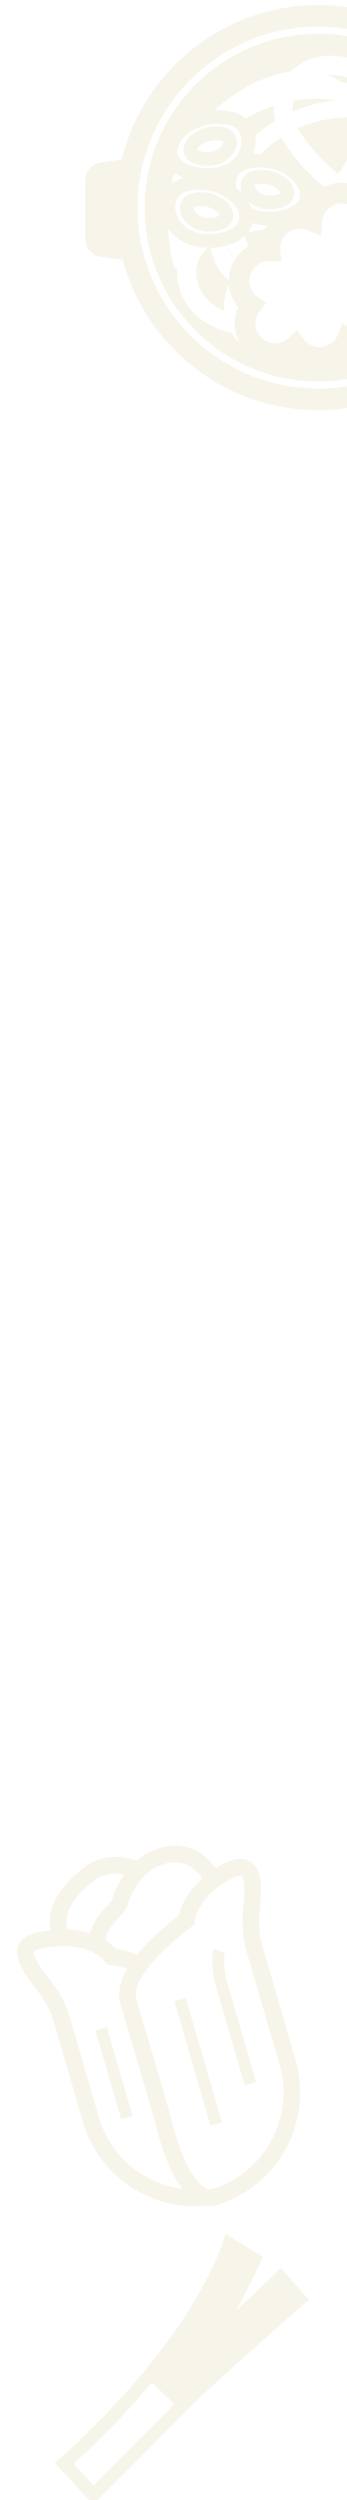 <svg width="273" height="1965" viewBox="0 0 273 1965" fill="none" xmlns="http://www.w3.org/2000/svg">
<g filter="url(#filter0_i_4360_74098)">
<path d="M163.206 126.404C161.477 126.404 159.671 126.251 157.789 125.943C149.144 124.445 145.993 120.295 144.879 117.106C143.419 112.957 144.649 108.308 148.26 104.274C153.562 98.28 164.359 93.478 176.461 96.129C183.492 97.704 187.45 103.621 186.066 110.498C184.414 118.797 175.501 126.404 163.206 126.404ZM169.622 106.233C164.397 106.233 160.017 108.231 157.558 110.344C155.56 111.996 155.176 113.341 155.176 113.572C155.291 113.725 156.482 114.648 159.633 115.224C169.43 116.953 174.732 111.612 175.347 108.423C175.539 107.54 175.539 107.117 174.041 106.771C172.504 106.425 171.044 106.272 169.622 106.272V106.233Z" fill="#F7F5EA" style="mix-blend-mode:multiply"/>
<path d="M212.5 160.599C200.205 160.599 191.292 152.992 189.64 144.693C188.256 137.777 192.214 131.86 199.245 130.323C211.347 127.634 222.105 132.475 227.446 138.469C231.019 142.503 232.248 147.19 230.827 151.301C229.713 154.49 226.562 158.64 217.917 160.138C216.035 160.445 214.229 160.599 212.5 160.599ZM206.084 140.428C204.662 140.428 203.164 140.582 201.665 140.928C200.167 141.273 200.167 141.658 200.359 142.58C201.012 145.807 206.276 151.109 216.073 149.419C219.224 148.881 220.415 147.959 220.568 147.651C220.568 147.536 220.146 146.23 218.148 144.539C215.65 142.464 211.271 140.428 206.084 140.428Z" fill="#F7F5EA" style="mix-blend-mode:multiply"/>
<path d="M283.348 61.166C283.041 61.013 282.772 60.821 282.464 60.667C281.965 60.398 281.427 60.129 280.889 59.898C279.813 59.399 278.776 58.9 277.662 58.438C275.472 57.555 273.282 56.748 271.015 56.172C270.9 56.172 270.861 56.172 270.784 56.133C270.516 56.056 270.285 56.018 270.016 55.941C269.44 55.826 268.863 55.711 268.287 55.595C267.134 55.403 265.982 55.211 264.829 55.096C263.677 54.981 262.524 54.865 261.333 54.827C260.91 54.827 260.488 54.827 260.065 54.827C259.758 54.827 259.373 54.827 259.22 54.827C258.836 54.827 258.451 54.904 258.067 54.942C261.602 56.364 264.906 58.208 267.98 60.398C276.048 61.743 283.963 63.933 291.647 67.006C290.994 66.507 290.379 65.969 289.726 65.469C287.651 63.933 285.538 62.434 283.271 61.166H283.348Z" fill="#F7F5EA" style="mix-blend-mode:multiply"/>
<path d="M261.679 74.421C260.641 74.306 259.604 74.191 258.567 74.075C255.992 73.845 253.457 73.691 250.882 73.653C246.003 73.537 241.124 73.768 236.283 74.306C236.014 74.306 235.745 74.383 235.629 74.383C235.053 74.46 234.438 74.537 233.862 74.613C232.94 74.767 232.018 74.921 231.096 75.074C231.096 75.19 231.019 75.266 230.98 75.382C230.98 75.459 230.904 75.651 230.865 75.843C230.673 76.803 230.481 77.764 230.404 78.763C230.327 79.377 230.289 79.992 230.25 80.645C230.25 80.799 230.25 81.375 230.25 81.683C230.25 82.374 230.366 83.028 230.443 83.681C230.75 83.527 231.057 83.373 231.403 83.258C241.431 79.032 251.958 76.419 262.678 75.19C262.37 74.921 262.024 74.69 261.679 74.421Z" fill="#F7F5EA" style="mix-blend-mode:multiply"/>
<path d="M460.353 78.379C459.393 77.879 436.724 66.084 415.516 73.422C414.978 73.614 414.517 73.845 413.979 74.037C413.019 54.75 397.958 39.497 397.266 38.805L392.348 33.926L386.739 37.96C386.162 38.383 377.441 44.799 370.602 54.98C341.44 21.285 298.409 0 250.383 0C175.462 0 112.644 51.791 95.739 121.525C94.97 121.487 94.164 121.525 93.357 121.641L78.641 123.869C72.225 124.83 67 130.938 67 137.432V184.113C67 190.606 72.225 196.677 78.641 197.676L93.357 199.904C94.471 200.058 95.508 200.019 96.507 199.904C114.488 268.101 176.576 318.356 250.383 318.356C324.19 318.356 386.393 267.986 404.297 199.75C405.565 200.058 406.91 200.134 408.331 199.904L423.046 197.676C429.463 196.715 434.688 190.606 434.688 184.113V137.432C434.688 130.938 429.463 124.868 423.046 123.869L416.092 122.832C416.438 122.832 416.784 122.832 417.13 122.832C422.009 122.832 427.081 122.178 432.075 120.45C453.284 113.111 463.581 89.828 464.003 88.829L467 81.913L460.315 78.379H460.353ZM136.58 204.13C134.083 194.717 132.623 185.073 132.239 175.43C138.232 184.305 149.105 190.798 163.782 190.913C162.937 191.643 162.092 192.335 161.285 193.142C160.516 193.872 159.825 194.679 159.172 195.524C158.98 195.793 158.634 196.254 158.557 196.369C158.211 196.869 157.865 197.407 157.558 197.944C157.059 198.79 156.598 199.673 156.213 200.557C156.136 200.711 156.06 200.903 156.021 200.98C155.791 201.633 155.56 202.324 155.368 203.016C155.061 204.015 154.83 205.091 154.638 206.128C154.638 206.243 154.638 206.282 154.6 206.359C154.523 206.897 154.484 207.396 154.446 207.934C154.369 209.01 154.369 210.085 154.369 211.123C154.369 211.661 154.408 212.199 154.446 212.737C154.446 213.005 154.484 213.274 154.523 213.543C154.83 215.657 155.33 217.731 155.983 219.768C156.136 220.267 156.329 220.805 156.521 221.304C156.521 221.304 156.521 221.343 156.521 221.381C156.521 221.381 156.521 221.381 156.521 221.458C157.02 222.611 157.596 223.725 158.211 224.839C158.749 225.8 159.325 226.683 159.902 227.605C159.979 227.721 160.209 228.066 160.401 228.297C160.632 228.566 160.862 228.873 161.093 229.142C162.706 231.063 164.512 232.831 166.433 234.444C166.549 234.521 166.856 234.79 167.086 234.944C167.432 235.213 167.778 235.443 168.124 235.674C169.084 236.327 170.083 236.942 171.082 237.556C172.081 238.171 173.119 238.709 174.156 239.209C174.694 239.477 175.193 239.708 175.731 239.977C175.962 240.092 176.231 240.207 176.461 240.284C176.192 236.98 176.269 233.599 176.845 230.256C177.499 226.53 178.613 222.956 180.034 219.499C180.188 221.228 180.418 222.956 180.88 224.685C182.071 229.373 184.337 233.676 187.411 237.326C184.453 243.857 183.8 251.157 185.605 258.265C186.22 260.686 187.142 262.953 188.256 265.143C186.835 263.721 185.452 262.261 184.222 260.647C183.454 259.648 182.762 258.611 182.109 257.574C180.034 257.151 177.998 256.652 175.962 255.998C165.934 252.848 156.367 247.085 149.682 238.824C143.035 230.602 139.308 220.498 139.27 209.855C139.27 209.125 139.347 208.433 139.385 207.703C138.002 206.935 136.926 205.744 136.503 204.169L136.58 204.13ZM302.29 128.057C299.485 127.98 296.68 128.326 293.914 129.056C292.415 129.44 290.994 129.978 289.572 130.554C290.879 129.094 292.146 127.557 293.53 126.174C299.6 119.95 306.477 114.033 314.431 110.306C314.085 108.654 313.624 107.041 313.086 105.465C312.932 105.004 312.74 104.505 312.586 104.044C312.125 102.968 311.626 101.931 311.088 100.893C310.166 99.126 309.09 97.435 307.937 95.822C307.937 95.822 307.937 95.822 307.899 95.745C307.592 95.361 307.246 94.977 306.939 94.592C306.093 93.593 305.133 92.633 304.172 91.749C303.25 90.865 302.251 90.02 301.252 89.213C301.137 89.098 301.099 89.06 301.022 89.021C300.945 88.983 300.906 88.944 300.791 88.829C300.292 88.445 299.754 88.061 299.216 87.715C297.794 86.754 296.334 85.871 294.836 85.025C293.76 87.292 291.609 88.406 289.188 88.637C289.726 90.212 290.264 91.787 290.686 93.44C293.299 103.467 291.993 114.072 288.458 123.715C287.113 127.365 285.423 130.785 283.463 134.051C280.889 135.895 278.545 138.046 276.624 140.582C271.553 139.314 266.251 139.314 261.102 140.62C258.912 141.197 256.838 142.004 254.878 142.964C246.387 135.818 238.472 127.903 231.634 119.182C227.907 114.417 224.372 109.346 221.529 103.929C218.647 105.773 215.804 107.732 213.153 109.845C212.846 110.114 212.385 110.499 212.269 110.575C211.847 110.921 211.424 111.267 211.04 111.651C210.233 112.381 209.388 113.111 208.619 113.841C207.62 114.802 206.622 115.801 205.661 116.8C203.548 116.8 201.396 116.876 199.168 117.145C199.744 115.608 200.205 114.033 200.551 112.42C201.243 109.039 201.281 105.734 200.743 102.661C205.661 98.281 210.963 94.323 216.611 90.904C216.457 90.212 216.265 89.521 216.112 88.829C215.497 85.563 215.343 82.259 215.535 78.993C214.575 79.301 213.614 79.647 212.692 79.954C212.116 80.146 211.578 80.376 211.002 80.569C210.848 80.645 210.233 80.876 209.81 81.03C205.162 82.951 200.628 85.218 196.248 87.753C195.326 88.291 194.442 88.868 193.558 89.444C190.677 86.831 187.027 84.91 182.801 83.95C177.96 82.874 173.387 82.49 169.084 82.643C183.8 68.658 201.512 58.63 221.26 53.597C223.68 52.982 226.139 52.483 228.598 52.137C234.246 46.95 241.085 43.262 248.616 41.303C258.874 38.69 269.978 39.727 279.929 43.224C301.752 50.831 317.197 69.58 328.147 89.136C331.144 94.515 333.756 100.086 336.1 105.811C333.756 107.502 331.566 109.461 329.722 111.766C326.917 111.651 324.113 111.959 321.423 112.688C312.932 114.878 306.055 120.526 302.328 128.134L302.29 128.057ZM179.996 216.579C175.539 212.544 171.735 207.857 169.238 202.324C167.548 198.598 166.395 194.717 165.588 190.798C168.201 190.721 170.852 190.491 173.695 189.991C175.654 189.646 177.46 189.223 179.112 188.762C179.227 189.3 179.304 189.838 179.458 190.376C179.765 191.567 180.111 192.719 180.534 193.872C180.687 194.294 180.841 194.756 181.033 195.178C181.033 195.178 181.033 195.178 181.033 195.217C181.802 196.869 182.685 198.482 183.684 200.019C183.838 200.211 183.953 200.403 184.107 200.634C182.263 196.753 180.611 192.796 179.189 188.762C185.375 186.995 189.601 184.382 192.483 181.654C192.636 182.153 192.79 182.653 192.982 183.152C193.712 185.266 194.557 187.379 195.403 189.415C185.913 195.101 180.034 205.475 179.996 216.579ZM207.966 176.506C207.966 176.506 207.62 176.506 207.467 176.544C207.39 176.544 207.352 176.544 207.275 176.544C207.159 176.544 206.967 176.582 206.66 176.621C205.738 176.736 204.816 176.851 203.932 177.005C201.012 177.428 198.092 178.004 195.172 178.619C196.594 176.698 197.477 174.854 198.015 173.355C198.246 172.702 198.399 172.01 198.553 171.319C202.011 172.395 205.815 173.086 209.887 173.24C209.196 174.277 208.581 175.353 208.005 176.467L207.966 176.506ZM147.108 175.238C142.151 171.818 139.116 167.016 138.156 161.983C136.964 155.95 138.693 148.228 147.53 146.268C148.299 146.115 149.029 145.961 149.797 145.846C157.712 144.501 164.704 145.462 170.467 147.575C172.619 148.382 174.579 149.304 176.346 150.379C179.266 152.108 181.648 154.106 183.454 156.104C186.374 159.408 188.026 162.981 188.18 166.209C188.256 167.477 188.103 168.706 187.718 169.82C186.105 174.431 180.457 177.812 171.812 179.31C165.204 180.463 159.556 180.117 154.869 178.811C151.91 177.966 149.336 176.775 147.146 175.238H147.108ZM189.755 110.268C189.524 111.344 189.217 112.42 188.794 113.457C186.604 119.258 181.571 124.407 173.81 126.827C169.084 128.287 163.36 128.748 156.598 127.634C156.405 127.634 156.252 127.596 156.06 127.557C149.605 126.443 144.802 124.253 142.113 121.295C141.191 120.296 140.538 119.22 140.115 118.029C138.732 114.033 140.307 108.923 144.418 104.313C147.184 101.201 151.449 98.165 156.79 96.052C160.862 94.477 165.55 93.401 170.813 93.401C173.81 93.401 176.999 93.747 180.303 94.477C181.725 94.784 182.877 95.284 183.953 95.86C189.524 98.895 190.677 105.12 189.64 110.153L189.755 110.268ZM235.514 152.262C234.246 155.95 230.366 158.832 224.449 160.599C222.95 161.06 221.337 161.445 219.569 161.752C214.114 162.713 209.311 162.636 205.162 161.829C202.395 161.291 199.936 160.484 197.746 159.37C196.517 155.72 194.481 152.147 191.522 148.843C190.216 147.383 188.717 145.961 187.027 144.578C186.643 144.232 186.22 143.925 185.797 143.579C184.914 137.701 186.835 130.554 195.287 128.71H195.364C198.668 127.98 201.781 127.673 204.777 127.673C216.918 127.673 226.293 133.052 231.173 138.546C235.245 143.118 236.859 148.266 235.476 152.262H235.514ZM135.889 136.01C136.465 134.627 137.118 133.282 137.733 131.899C139.654 133.282 141.998 134.588 144.841 135.741C141.383 136.548 138.309 138.046 135.735 140.006C135.735 139.967 135.735 139.891 135.735 139.852C135.351 138.584 135.312 137.278 135.85 136.01H135.889ZM205.085 184.612C205.008 184.958 204.893 185.342 204.816 185.688C204.508 185.765 204.201 185.842 203.894 185.919C204.316 185.496 204.662 185.035 205.085 184.612ZM376.365 197.522C374.367 198.021 372.331 198.137 370.295 197.829L361.688 196.561L360.958 205.244C360.42 211.814 355.771 217.347 349.394 218.961C347.319 219.499 345.244 219.575 343.131 219.268L335.178 218L333.833 225.953C332.796 231.985 328.339 236.826 322.422 238.363C318.849 239.285 315.199 238.901 311.856 237.326L301.905 232.523L300.215 243.435C299.254 249.582 294.759 254.538 288.765 256.075C284.923 257.036 280.928 256.536 277.47 254.615L269.248 250.082L265.867 258.842C264.061 263.529 260.103 267.064 255.262 268.293C249.23 269.83 242.852 267.64 239.087 262.645L233.593 255.422L226.985 261.646C225.064 263.452 222.797 264.682 220.261 265.335C216.265 266.372 212.077 265.757 208.543 263.644C204.969 261.531 202.472 258.188 201.435 254.154C200.244 249.505 201.243 244.664 204.239 240.822L209.388 234.175L202.587 229.219C199.667 227.068 197.631 224.071 196.709 220.574C194.596 212.314 199.591 203.861 207.851 201.748C209.273 201.402 210.733 201.249 212.231 201.287L221.375 201.594L220.645 192.489C220.03 184.997 224.91 178.158 232.21 176.314C235.514 175.468 238.934 175.737 242.122 177.082L252.573 181.539L253.495 170.205C254.033 163.596 258.682 158.064 265.06 156.45C268.787 155.489 272.744 155.989 276.202 157.833L284.078 162.059L287.574 153.876C289.495 149.38 293.261 146.153 297.948 144.962C300.522 144.309 303.135 144.309 305.671 144.962L314.008 147.152L315.737 138.699C316.774 133.666 320.463 129.786 325.381 128.518C327.455 127.98 329.607 127.942 331.72 128.479L337.867 129.939L340.826 124.368C342.9 120.45 346.397 117.722 350.623 116.646C353.582 115.877 356.655 116.031 359.537 117.03L364.992 118.913L368.604 114.417C370.102 112.573 371.947 111.152 374.021 110.191C374.905 109.769 375.827 109.423 376.788 109.154C378.517 108.693 380.246 108.616 381.975 108.77C384.241 108.962 386.47 109.615 388.506 110.806C390.273 111.843 391.733 113.188 392.963 114.763C393.885 115.993 394.577 117.376 395.115 118.836C395.307 119.335 395.499 119.758 395.652 120.296C396.69 124.407 396.037 128.633 393.808 132.283L390.581 137.508L394.692 142.042C396.152 143.656 397.189 145.577 397.727 147.652C399.379 154.029 395.998 160.791 389.928 163.366L381.437 166.939L386.009 174.93C386.7 176.16 387.238 177.466 387.584 178.734C388.621 182.73 388.007 186.918 385.932 190.452C383.819 194.026 380.476 196.523 376.442 197.56L376.365 197.522ZM390.504 56.287C394.154 61.55 398.419 69.657 397.612 77.956C397.228 81.99 395.652 85.832 393.616 89.252C393.539 89.329 393.501 89.405 393.424 89.482C392.233 90.942 391.119 92.364 390.12 93.747C389.467 94.669 388.852 95.591 388.276 96.436C387.507 97.282 386.739 98.127 386.009 98.857C384.702 96.974 383.358 94.746 382.128 92.287C379.938 87.792 378.363 82.567 378.862 77.188C379.131 74.268 380.053 71.463 381.321 68.85C383.703 63.779 387.353 59.399 390.466 56.287H390.504ZM250.383 301.374C171.966 301.374 108.187 237.595 108.187 159.178C108.187 80.761 171.966 16.944 250.383 16.944C296.296 16.944 337.099 38.843 363.11 72.731C362.956 73.691 362.764 74.652 362.687 75.612C362.495 77.572 362.495 79.493 362.61 81.376C337.906 45.836 296.872 22.476 250.421 22.476C175.04 22.476 113.72 83.796 113.72 159.178C113.72 234.56 175.04 295.841 250.421 295.841C303.135 295.841 348.894 265.834 371.716 222.034C373.368 219.614 374.751 217.001 375.712 214.158C377.287 214.004 378.901 213.735 380.438 213.313C381.014 213.159 381.552 212.967 382.09 212.813C360.881 264.682 309.859 301.374 250.421 301.374H250.383ZM426.735 105.004C419.781 107.425 412.212 106.58 406.18 105.081C405.104 104.812 404.028 104.543 403.068 104.236C403.452 103.736 403.836 103.237 404.22 102.699C405.065 101.546 405.911 100.355 406.679 99.088C410.291 94.938 415.017 90.827 420.818 88.829C429.117 85.948 438.376 87.677 444.754 89.674C441.027 95.13 434.919 102.161 426.735 105.004Z" fill="#F7F5EA" style="mix-blend-mode:multiply"/>
<path d="M164.666 178.158C152.371 178.158 143.458 170.55 141.806 162.251C140.422 155.336 144.38 149.419 151.411 147.844C163.513 145.154 174.271 149.995 179.573 155.95C183.146 159.985 184.376 164.672 182.954 168.783C181.84 172.01 178.69 176.121 170.045 177.62C168.162 177.927 166.356 178.081 164.628 178.081L164.666 178.158ZM158.25 157.987C156.828 157.987 155.33 158.14 153.831 158.486C152.333 158.832 152.333 159.216 152.525 160.138C153.178 163.366 158.442 168.668 168.239 166.977C171.39 166.439 172.581 165.517 172.734 165.21C172.734 165.095 172.312 163.788 170.314 162.098C167.816 160.023 163.436 157.987 158.25 157.987Z" fill="#F7F5EA" style="mix-blend-mode:multiply"/>
<path d="M275.971 96.321C275.971 96.321 275.894 96.013 275.856 95.821C275.702 95.322 275.549 94.784 275.395 94.284C274.78 92.363 274.012 90.481 273.167 88.636C273.09 88.483 273.013 88.329 272.898 88.137C269.517 88.252 266.174 88.444 262.793 88.867C262.562 88.867 260.872 89.136 261.218 89.059C260.795 89.136 260.411 89.174 259.988 89.251C258.836 89.443 257.721 89.635 256.569 89.866C254.302 90.327 252.073 90.826 249.845 91.441C245.196 92.671 240.624 94.207 236.206 96.052C235.975 96.129 234.669 96.743 234.669 96.705C234.669 96.705 234.669 96.705 234.63 96.705C234.861 97.166 235.053 97.627 235.322 98.088C235.745 98.818 236.129 99.586 236.551 100.316C236.628 100.47 236.667 100.508 236.705 100.585C236.744 100.662 236.782 100.662 236.82 100.777C237.512 101.853 238.204 102.929 238.934 103.966C240.432 106.118 242.007 108.193 243.621 110.229C247.232 114.724 251.036 119.066 255.147 123.138C255.8 123.792 256.453 124.445 257.107 125.098C257.376 125.328 257.491 125.444 257.568 125.559C257.606 125.597 257.645 125.636 257.721 125.674C258.72 126.635 259.758 127.557 260.795 128.479C262.447 129.939 264.176 131.36 265.905 132.744C266.443 132.014 267.058 131.36 267.596 130.63C268.402 129.555 269.132 128.44 269.862 127.326C270.093 126.942 270.323 126.596 270.554 126.212C270.554 126.212 271.13 125.213 271.207 125.059C272.59 122.562 273.743 119.911 274.742 117.222C274.972 116.607 275.164 115.992 275.395 115.339C275.395 115.224 275.587 114.686 275.702 114.34C276.01 113.187 276.24 112.035 276.471 110.844C276.663 109.691 276.817 108.538 276.932 107.347C276.97 106.848 277.009 106.348 277.047 105.849C277.047 105.657 277.047 105.157 277.047 104.773C277.009 102.929 276.817 101.085 276.548 99.241C276.394 98.242 276.202 97.243 275.971 96.282V96.321Z" fill="#F7F5EA" style="mix-blend-mode:multiply"/>
</g>
<g filter="url(#filter1_i_4360_74098)">
<path d="M13.44 1529.88C13.325 1532.12 13.667 1534.24 14.26 1536.29C15.329 1539.9 17.144 1543.37 19.437 1547C21.73 1550.63 24.529 1554.43 27.696 1558.47C32.734 1564.91 35.922 1570.08 38.216 1574.75C40.516 1579.44 41.932 1583.67 43.34 1588.44C44.264 1591.62 45.178 1595.04 46.271 1598.83C50.583 1613.69 65.123 1663.67 65.123 1663.67C71.467 1685.48 85.19 1703.22 102.774 1714.85C120.077 1726.32 141.159 1731.89 162.678 1729.8C164.104 1730.02 165.401 1730.07 166.47 1730C167.806 1729.93 168.814 1729.69 169.455 1729.5C169.56 1729.47 169.665 1729.45 169.744 1729.41C171.405 1728.93 173.051 1728.38 174.666 1727.81L174.729 1727.79L174.892 1727.73C176.696 1727.11 178.459 1726.4 180.192 1725.66L180.171 1725.67C201.344 1716.64 217.737 1700.28 227.149 1680.54C236.566 1660.81 239.05 1637.62 232.467 1614.99C232.467 1614.99 214.788 1554.2 210.476 1539.34C209.357 1535.52 208.3 1532.16 207.377 1528.98C205.984 1524.19 204.92 1519.85 204.345 1514.67C203.769 1509.48 203.714 1503.4 204.509 1495.28C205.015 1490.17 205.318 1485.43 205.291 1481.07C205.247 1476.73 204.895 1472.78 203.863 1469.14C203.379 1467.46 202.711 1465.85 201.812 1464.28C200.897 1462.75 199.688 1461.28 198.171 1460.11C197.166 1459.32 196.014 1458.66 194.796 1458.2C193.182 1457.56 191.47 1457.25 189.749 1457.19C187.473 1457.13 185.207 1457.48 182.884 1458.16C181.37 1458.6 179.802 1459.19 178.196 1459.9C175.162 1461.24 172.293 1462.8 169.547 1464.51C168.558 1463.03 167.469 1461.61 166.279 1460.22C163.293 1456.76 159.668 1453.6 155.316 1451.21C152.434 1449.6 149.238 1448.36 145.774 1447.58C141.167 1446.55 136.098 1446.39 130.777 1447.33C128.988 1447.64 127.266 1448.05 125.589 1448.55C121.048 1449.89 116.954 1451.8 113.347 1454.09C111.166 1455.47 109.177 1457 107.317 1458.61C104.116 1457.34 100.596 1456.42 96.824 1455.93C91.15 1455.27 85.001 1455.52 78.874 1457.27C74.517 1458.54 70.196 1460.62 66.28 1463.67C61.544 1467.37 56.981 1471.35 52.962 1475.75C48.943 1480.15 45.43 1485.01 42.936 1490.43C41.283 1494.06 40.071 1497.95 39.527 1502.05C39.036 1505.62 39.052 1509.37 39.615 1513.18C36.743 1513.5 33.769 1513.95 30.672 1514.55L30.651 1514.55C29.36 1514.81 28.163 1515.09 26.996 1515.41C24.942 1516.01 23.057 1516.76 21.337 1517.74C19.612 1518.7 18.04 1519.93 16.757 1521.45C15.911 1522.47 15.183 1523.62 14.626 1524.84C13.923 1526.46 13.527 1528.18 13.435 1529.86L13.44 1529.88ZM97.654 1469.46C96.676 1470.86 95.782 1472.25 94.973 1473.61C92.663 1477.46 90.999 1481.13 89.809 1484.18C89.027 1486.23 88.452 1488.02 88.065 1489.49C88.075 1489.53 88.015 1489.66 87.876 1489.91C87.736 1490.16 87.49 1490.53 87.112 1491C86.376 1491.93 85.165 1493.19 83.683 1494.71C80.73 1497.8 76.744 1502.06 73.672 1508.32C72.606 1510.48 71.645 1512.9 70.849 1515.55C65.591 1513.92 59.586 1512.9 52.838 1512.66C52.152 1508.99 52.189 1505.66 52.773 1502.48C53.536 1498.47 55.244 1494.61 57.768 1490.82C59.437 1488.3 61.492 1485.83 63.824 1483.39C66.921 1480.16 70.529 1477.03 74.409 1474.01C76.901 1472.08 79.647 1470.74 82.569 1469.88C86.653 1468.68 91.083 1468.48 95.132 1469.01C95.999 1469.12 96.835 1469.27 97.649 1469.44L97.654 1469.46ZM159.055 1472.58C155.879 1475.48 153.03 1478.54 150.578 1481.69C147.049 1486.2 144.314 1490.88 142.516 1495.49C141.713 1497.54 141.124 1499.56 140.719 1501.61C136.157 1505.12 130.302 1509.82 124.269 1515.27C118.586 1520.42 112.777 1526.26 107.706 1532.51C102.365 1530.15 96.761 1528.56 91.155 1527.82C90.016 1526.56 88.747 1525.3 87.319 1524.13C85.973 1523.03 84.507 1521.98 82.92 1520.98C83.725 1517.71 84.835 1515.07 86.06 1512.83C87.8 1509.68 89.84 1507.23 91.965 1504.95C93.384 1503.44 94.822 1502.02 96.242 1500.42C97.067 1499.5 97.855 1498.51 98.588 1497.39C99.439 1496.1 100.214 1494.59 100.679 1492.8C100.927 1491.87 101.36 1490.51 101.974 1488.88C102.61 1487.25 103.432 1485.37 104.47 1483.37C106.547 1479.38 109.426 1474.94 113.191 1471.06C115.299 1468.9 117.646 1466.91 120.308 1465.22C122.949 1463.54 125.904 1462.15 129.179 1461.18C130.382 1460.84 131.643 1460.54 132.939 1460.3C135.751 1459.82 138.269 1459.78 140.594 1460.05C142.898 1460.33 145.015 1460.94 146.965 1461.79C150.871 1463.51 154.229 1466.29 156.929 1469.67C157.675 1470.58 158.347 1471.55 158.977 1472.53L159.055 1472.58ZM146.115 1695.26C143.326 1689.24 140.446 1681.61 137.63 1671.99C137.136 1670.26 136.632 1668.5 136.156 1666.66C133.954 1658.42 131.227 1648.8 128.102 1638.05C123.666 1622.76 118.434 1605.21 112.87 1586.35C110.607 1578.7 108.73 1572.32 107.452 1567.92C107.007 1566.41 106.836 1564.83 106.939 1563.1C107.042 1561.37 107.403 1559.51 108.044 1557.52C109.325 1553.54 111.78 1549.08 115.009 1544.62C119.905 1537.82 126.56 1530.96 133.118 1525C139.697 1519.05 146.165 1513.94 150.816 1510.43L153.165 1508.63L153.384 1505.7C153.493 1504.28 153.917 1502.41 154.748 1500.28C155.579 1498.16 156.779 1495.81 158.363 1493.4C161.482 1488.57 165.997 1483.54 171.453 1479.31C175.104 1476.46 179.149 1473.95 183.488 1472.05C184.652 1471.53 185.673 1471.16 186.545 1470.91C187.644 1470.58 188.499 1470.45 189.054 1470.45C189.624 1470.43 189.864 1470.51 189.963 1470.55L190.088 1470.61C190.088 1470.61 190.222 1470.71 190.392 1470.96C190.623 1471.28 190.949 1471.91 191.228 1472.91C191.767 1474.74 192.118 1477.64 192.151 1481.27C192.183 1484.9 191.902 1489.27 191.441 1494.1C190.568 1502.92 190.614 1510.01 191.291 1516.19C191.973 1522.39 193.275 1527.64 194.758 1532.73C195.756 1536.13 196.808 1539.47 197.856 1543.08C202.168 1557.94 219.847 1618.73 219.847 1618.73C225.507 1638.19 223.359 1658 215.284 1674.95C207.189 1691.9 193.168 1705.9 174.997 1713.65L174.955 1713.66C173.549 1714.28 172.128 1714.84 170.676 1715.36L170.655 1715.36L170.45 1715.43C168.961 1715.98 167.436 1716.47 165.88 1716.93L165.859 1716.93C165.859 1716.93 165.775 1716.95 165.691 1716.97C165.45 1716.98 165.005 1716.98 164.353 1716.84C163.675 1716.69 162.789 1716.41 161.646 1715.79C160.504 1715.18 159.125 1714.21 157.524 1712.68C154.327 1709.64 150.326 1704.31 146.12 1695.28L146.115 1695.26ZM26.636 1530.19C26.636 1530.19 26.679 1530.09 26.748 1530.01C26.833 1529.9 27.046 1529.68 27.49 1529.39C28.086 1529.01 29.124 1528.52 30.659 1528.07C31.384 1527.86 32.224 1527.66 33.18 1527.48C38.564 1526.44 43.471 1525.9 47.942 1525.78C58.707 1525.47 66.854 1527.5 72.712 1530.36L72.733 1530.35C75.212 1531.57 77.281 1532.92 78.984 1534.31C80.495 1535.55 81.68 1536.83 82.584 1538.03L84.357 1540.39L87.295 1540.63C91.524 1540.99 95.859 1541.98 100.066 1543.57C98.993 1545.42 98.035 1547.28 97.197 1549.18C95.331 1553.41 94.086 1557.83 93.828 1562.39C93.659 1565.44 93.966 1568.54 94.855 1571.57C96.137 1575.99 98.025 1582.42 100.288 1590.06C105.857 1608.95 111.084 1626.47 115.505 1641.7C118.615 1652.38 121.327 1661.94 123.49 1670.01C124.007 1671.93 124.514 1673.81 125.054 1675.63C129.481 1690.88 134.225 1701.82 138.959 1709.8C140.452 1712.29 141.944 1714.48 143.424 1716.44C131.434 1714.85 120.023 1710.53 110.046 1703.92C94.952 1693.92 83.212 1678.77 77.762 1660.01C77.762 1660.01 63.222 1610.03 58.91 1595.18C57.862 1591.57 56.978 1588.18 55.98 1584.78C54.497 1579.7 52.8 1574.56 50.043 1568.96C47.285 1563.35 43.55 1557.36 38.074 1550.38C35.062 1546.52 32.489 1543.03 30.575 1539.97C28.644 1536.95 27.414 1534.35 26.916 1532.61C26.676 1531.78 26.575 1531.16 26.591 1530.76C26.591 1530.38 26.645 1530.24 26.673 1530.16L26.636 1530.19Z" fill="#F7F5EA" style="mix-blend-mode:multiply"/>
<path d="M146.182 1566.44C148.678 1574.99 174.598 1664.14 174.598 1664.14L165.595 1666.77C165.595 1666.77 139.681 1577.63 137.185 1569.09L146.187 1566.46L146.182 1566.44Z" fill="#F7F5EA" style="mix-blend-mode:multiply"/>
<path d="M104.32 1659.18L95.317 1661.81C95.317 1661.81 76.805 1598.13 75.038 1592.03L84.041 1589.4C85.807 1595.51 104.32 1659.18 104.32 1659.18Z" fill="#F7F5EA" style="mix-blend-mode:multiply"/>
<path d="M167.075 1540.94C166.908 1538.34 166.895 1535.93 167.046 1533.74C167.124 1532.66 167.238 1531.64 167.404 1530.64C167.574 1529.67 167.802 1528.75 168.14 1527.83L176.917 1531.13C176.847 1531.31 176.726 1531.73 176.634 1532.29C176.447 1533.28 176.338 1534.71 176.314 1536.4C176.289 1538.93 176.481 1542.01 176.927 1545.23C177.374 1548.45 178.054 1551.81 178.972 1554.97C181.982 1565.32 201.493 1632.4 201.493 1632.4L192.49 1635.02C192.49 1635.02 172.979 1567.95 169.97 1557.59C168.352 1552.03 167.415 1546.16 167.08 1540.96L167.075 1540.94Z" fill="#F7F5EA" style="mix-blend-mode:multiply"/>
</g>
<g filter="url(#filter2_i_4360_74098)">
<path d="M221.01 1778.55L217.107 1782.42C217.107 1782.42 216.725 1782.8 215.995 1783.53C212.49 1786.97 201.014 1798.13 185.8 1811.96C196.729 1791.87 205.033 1774.22 205.066 1774.15L207.043 1769.97L177.629 1752L175.503 1757.99C160.157 1801.3 128.052 1844.1 99.735 1875.83C85.584 1891.71 72.397 1904.86 62.764 1914.01C57.948 1918.59 54.011 1922.16 51.304 1924.6C49.942 1925.81 48.896 1926.74 48.182 1927.38C47.833 1927.69 47.551 1927.92 47.368 1928.07L47.102 1928.29L43 1931.78L46.654 1935.73L73.244 1964.56L77.047 1960.79C77.047 1960.79 125.727 1912.45 144.163 1893.22C148.564 1888.62 156.802 1880.83 166.551 1871.86C181.2 1858.41 199.353 1842.2 213.835 1829.38C221.077 1822.97 227.405 1817.39 231.905 1813.43C236.423 1809.46 239.114 1807.1 239.114 1807.1L243 1803.69L221.027 1778.57L221.01 1778.55ZM136.672 1886.04C127.571 1895.54 110.813 1912.41 96.363 1926.88C89.138 1934.12 82.478 1940.74 77.629 1945.58C76.051 1947.15 74.689 1948.5 73.543 1949.64L57.815 1932.59C65.953 1925.32 85.501 1907.28 107.425 1882.69C111.377 1878.25 115.413 1873.59 119.449 1868.76L137.121 1885.58C136.971 1885.73 136.805 1885.89 136.672 1886.04Z" fill="#F7F5EA" style="mix-blend-mode:multiply"/>
</g>
<defs>
<filter id="filter0_i_4360_74098" x="67" y="0" width="400" height="322.355" filterUnits="userSpaceOnUse" color-interpolation-filters="sRGB">
<feFlood flood-opacity="0" result="BackgroundImageFix"/>
<feBlend mode="normal" in="SourceGraphic" in2="BackgroundImageFix" result="shape"/>
<feColorMatrix in="SourceAlpha" type="matrix" values="0 0 0 0 0 0 0 0 0 0 0 0 0 0 0 0 0 0 127 0" result="hardAlpha"/>
<feOffset dy="4"/>
<feGaussianBlur stdDeviation="2"/>
<feComposite in2="hardAlpha" operator="arithmetic" k2="-1" k3="1"/>
<feColorMatrix type="matrix" values="0 0 0 0 0.907 0 0 0 0 0.871 0 0 0 0 0.845 0 0 0 0.25 0"/>
<feBlend mode="normal" in2="shape" result="effect1_innerShadow_4360_74098"/>
</filter>
<filter id="filter1_i_4360_74098" x="13.418" y="1446.71" width="222.743" height="287.524" filterUnits="userSpaceOnUse" color-interpolation-filters="sRGB">
<feFlood flood-opacity="0" result="BackgroundImageFix"/>
<feBlend mode="normal" in="SourceGraphic" in2="BackgroundImageFix" result="shape"/>
<feColorMatrix in="SourceAlpha" type="matrix" values="0 0 0 0 0 0 0 0 0 0 0 0 0 0 0 0 0 0 127 0" result="hardAlpha"/>
<feOffset dy="4"/>
<feGaussianBlur stdDeviation="2"/>
<feComposite in2="hardAlpha" operator="arithmetic" k2="-1" k3="1"/>
<feColorMatrix type="matrix" values="0 0 0 0 0.907 0 0 0 0 0.871 0 0 0 0 0.845 0 0 0 0.25 0"/>
<feBlend mode="normal" in2="shape" result="effect1_innerShadow_4360_74098"/>
</filter>
<filter id="filter2_i_4360_74098" x="43" y="1752" width="200" height="216.556" filterUnits="userSpaceOnUse" color-interpolation-filters="sRGB">
<feFlood flood-opacity="0" result="BackgroundImageFix"/>
<feBlend mode="normal" in="SourceGraphic" in2="BackgroundImageFix" result="shape"/>
<feColorMatrix in="SourceAlpha" type="matrix" values="0 0 0 0 0 0 0 0 0 0 0 0 0 0 0 0 0 0 127 0" result="hardAlpha"/>
<feOffset dy="4"/>
<feGaussianBlur stdDeviation="2"/>
<feComposite in2="hardAlpha" operator="arithmetic" k2="-1" k3="1"/>
<feColorMatrix type="matrix" values="0 0 0 0 0.907 0 0 0 0 0.871 0 0 0 0 0.845 0 0 0 0.25 0"/>
<feBlend mode="normal" in2="shape" result="effect1_innerShadow_4360_74098"/>
</filter>
</defs>
</svg>
